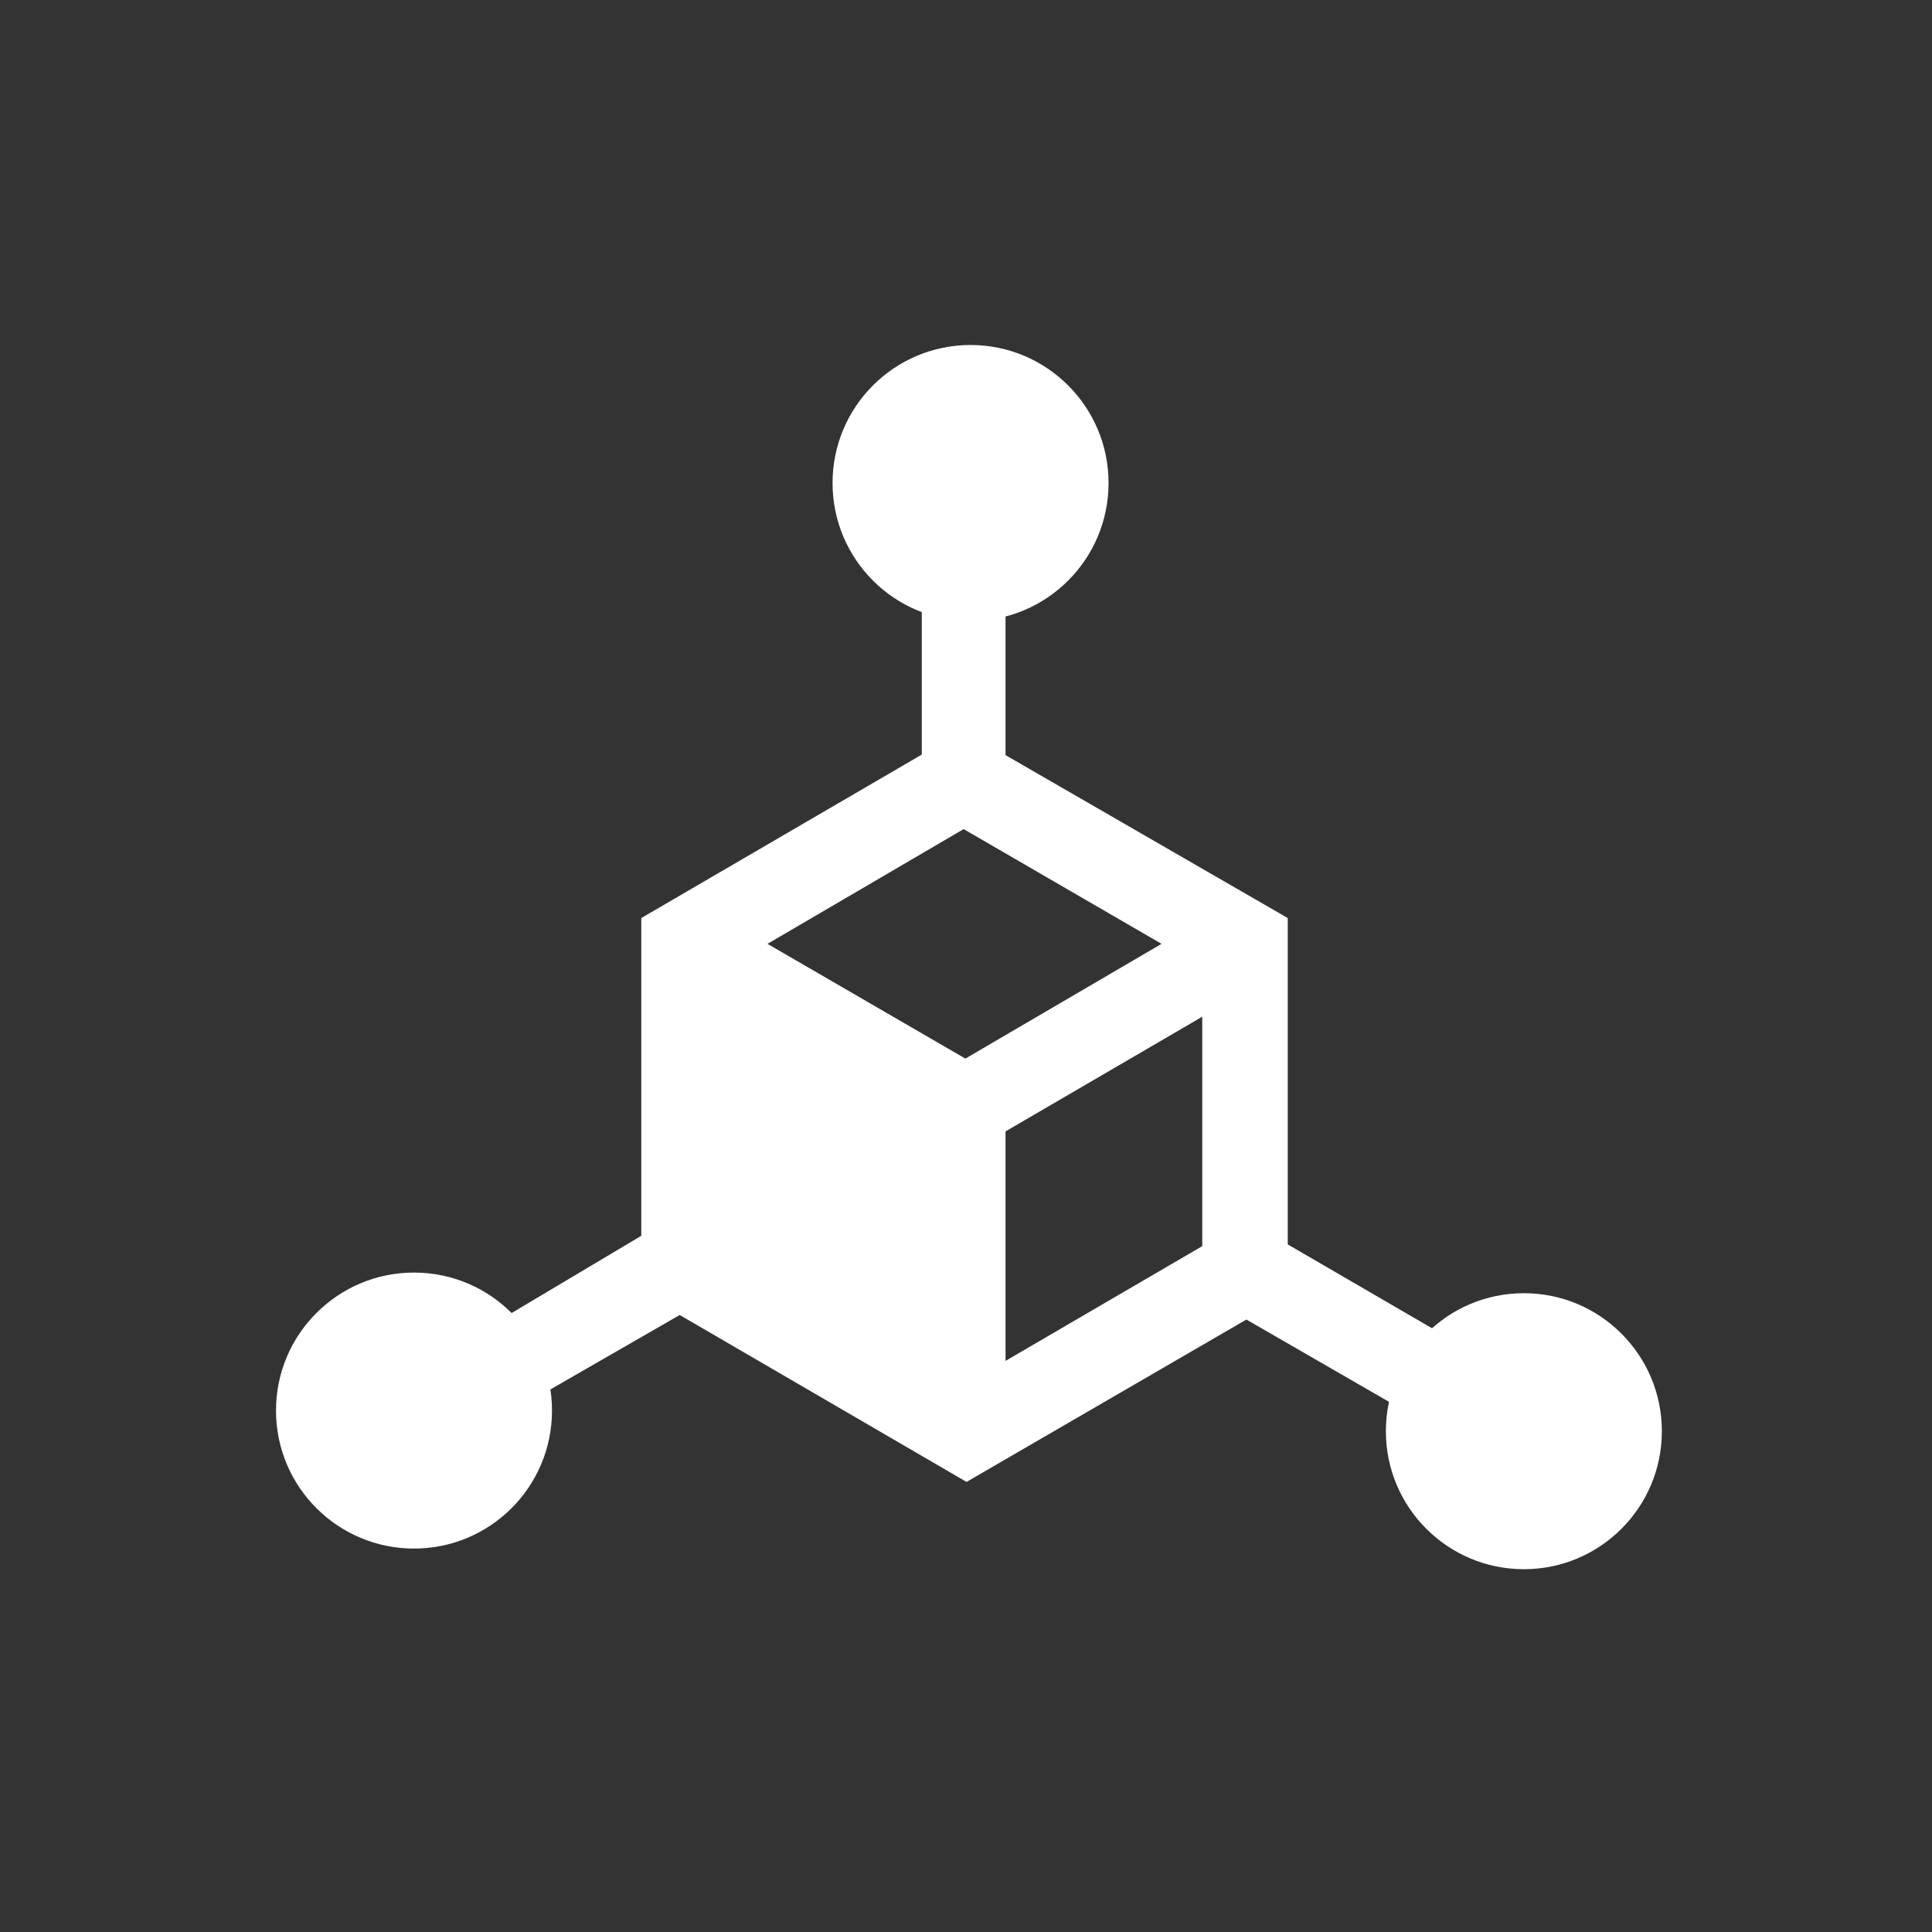 <?xml version="1.0" encoding="UTF-8"?>
<svg width="28px" height="28px" viewBox="0 0 28 28" version="1.1" xmlns="http://www.w3.org/2000/svg" xmlns:xlink="http://www.w3.org/1999/xlink">
    <rect x="0" y="0" width="28" height="28" fill="#333333" stroke="none"/>
    <title>ic_docking_w</title>
    <g id="ic_docking_w" stroke="none" stroke-width="1" fill="none" fill-rule="evenodd">
        <g id="编组-36" fill="#FFFFFF" transform="translate(4, 5)">
            <path d="M10.068,0.051 L10.228,0.056 C11.19,0.122 11.962,0.877 12.048,1.838 C12.134,2.799 11.508,3.68 10.573,3.915 L10.573,3.915 L10.573,5.944 L14.663,8.305 L14.663,13.035 L16.766,14.257 C17.119,13.937 17.578,13.76 18.055,13.758 C18.845,13.756 19.558,14.233 19.859,14.964 L19.859,14.964 L19.867,14.989 C20.18,15.719 20.019,16.566 19.461,17.131 C18.902,17.697 18.057,17.867 17.323,17.563 C16.589,17.258 16.113,16.54 16.118,15.745 C16.12,15.608 16.136,15.471 16.168,15.338 L16.168,15.338 L14.064,14.124 L10.008,16.477 L5.851,14.058 L3.931,15.163 C3.939,15.26 3.939,15.357 3.931,15.454 C3.936,16.389 3.276,17.195 2.359,17.375 C1.441,17.54 0.535,17.029 0.2,16.158 C-0.135,15.287 0.195,14.301 0.988,13.808 C1.744,13.32 2.738,13.42 3.382,14.049 L3.382,14.049 L5.294,12.91 L5.294,8.305 L9.359,5.936 L9.359,3.832 C8.465,3.471 7.965,2.513 8.181,1.573 C8.398,0.633 9.265,-0.01 10.228,0.056 Z M13.424,9.735 L10.573,11.397 L10.573,14.723 L13.424,13.06 L13.424,9.735 Z M9.966,7.016 L7.123,8.679 L9.991,10.342 L12.834,8.679 L9.966,7.016 Z" id="形状结合" fill-rule="nonzero"></path>
            <path d="M18.085,17.742 C19.19,17.742 20.085,16.847 20.085,15.742 C20.085,14.638 19.19,13.742 18.085,13.742 C16.981,13.742 16.085,14.638 16.085,15.742 C16.085,16.847 16.981,17.742 18.085,17.742 Z" id="椭圆形"></path>
            <path d="M10.066,4 C11.171,4 12.066,3.105 12.066,2 C12.066,0.895 11.171,0 10.066,0 C8.961,0 8.066,0.895 8.066,2 C8.066,3.105 8.961,4 10.066,4 Z" id="椭圆形备份-2"></path>
            <path d="M2,17.443 C3.105,17.443 4,16.548 4,15.443 C4,14.339 3.105,13.443 2,13.443 C0.895,13.443 0,14.339 0,15.443 C0,16.548 0.895,17.443 2,17.443 Z" id="椭圆形备份"></path>
        </g>
    </g>
</svg>